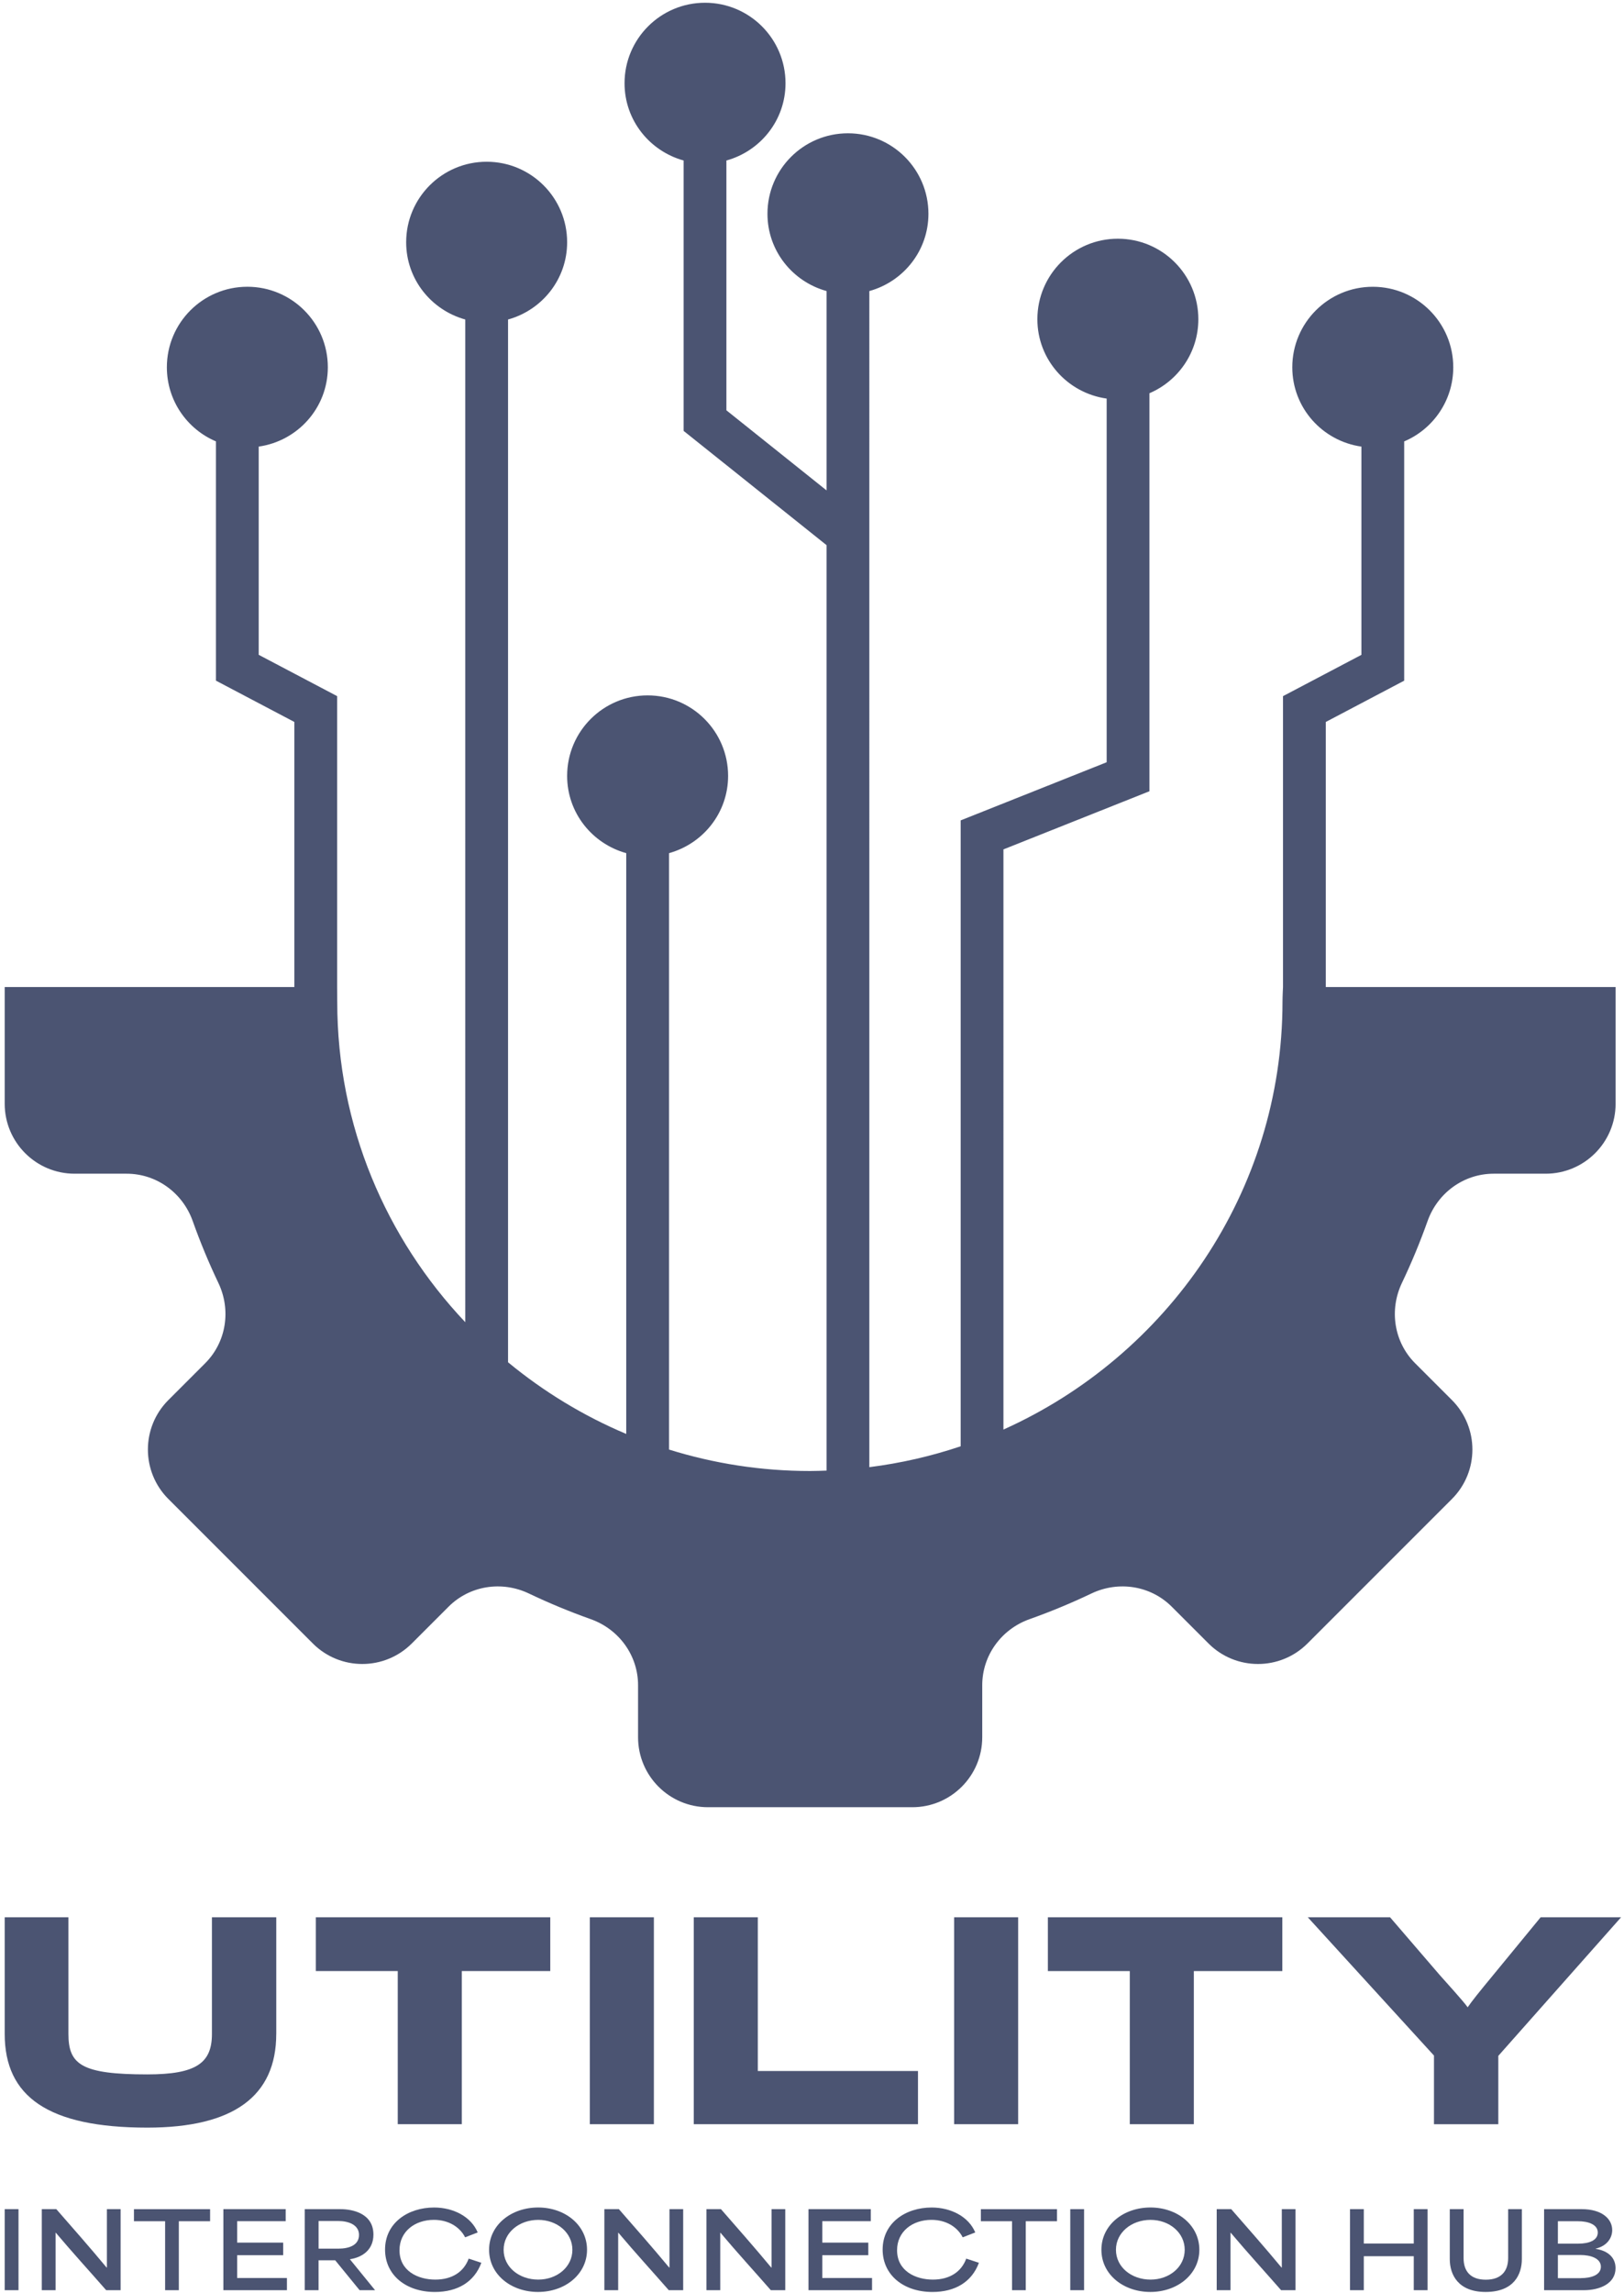 <svg xmlns="http://www.w3.org/2000/svg" xmlns:xlink="http://www.w3.org/1999/xlink" id="Layer_1" x="0px" y="0px" viewBox="0 0 680 960" style="enable-background:new 0 0 680 960;" xml:space="preserve"><style type="text/css">	.st0{fill:#4B5472;}</style><g>	<path class="st0" d="M555.13,413.19V302.23l32.83-17.29V184.78c12.08-5.12,20.55-17.09,20.55-31.03c0-18.61-15.09-33.7-33.7-33.7  c-18.61,0-33.7,15.09-33.7,33.7c0,16.98,12.6,30.88,28.94,33.21v87.17l-32.83,17.29v121.78c0,0-0.21,4.04-0.21,6.09  c0,79.74-48.23,148.34-116.85,179.15V355.57l61.13-24.34V164.62c12.04-5.14,20.48-17.08,20.48-30.99c0-18.61-15.09-33.7-33.7-33.7  c-18.61,0-33.7,15.09-33.7,33.7c0,17,12.64,30.92,29.01,33.22v152.24l-61.13,24.34v262.01c-12.27,4.13-25.06,7.08-38.24,8.74  V121.84c14.23-3.94,24.74-16.85,24.74-32.34c0-18.61-15.09-33.7-33.7-33.7c-18.61,0-33.7,15.09-33.7,33.7  c0,15.49,10.51,28.4,24.75,32.34v83.45l-41.94-33.53V67.19c14.24-3.94,24.75-16.85,24.75-32.34c0-18.61-15.09-33.7-33.7-33.7  c-18.61,0-33.7,15.09-33.7,33.7c0,15.49,10.51,28.4,24.74,32.34v113.19l59.85,47.83v387.41c-2.3,0.08-4.6,0.17-6.91,0.17  c-20.53,0-40.37-3.15-59.06-8.98V357.14c14.23-3.94,24.74-16.85,24.74-32.34c0-18.61-15.09-33.7-33.7-33.7  c-18.61,0-33.7,15.09-33.7,33.7c0,15.49,10.51,28.4,24.75,32.34v243.13c-17.99-7.58-34.64-17.74-49.49-30V133.75  c14.23-3.94,24.74-16.85,24.74-32.34c0-18.61-15.09-33.7-33.7-33.7c-18.61,0-33.7,15.09-33.7,33.7c0,15.49,10.51,28.4,24.75,32.34  V553.5c-33.16-35.06-53.61-82.14-53.61-134c0-2.04-0.05-6.31-0.05-6.31V291.41l-32.83-17.29v-87.17  c16.34-2.33,28.94-16.24,28.94-33.21c0-18.61-15.09-33.7-33.7-33.7c-18.61,0-33.7,15.09-33.7,33.7c0,13.95,8.47,25.91,20.55,31.03  v100.16l32.83,17.29v110.97H1.97v48.86c0,16.17,13.11,29.28,29.28,29.28h21.78c12.51,0,23.47,8.02,27.66,19.81  c3.15,8.86,6.74,17.51,10.75,25.92c5.39,11.32,3.34,24.75-5.53,33.62l-15.41,15.41c-11.43,11.43-11.43,29.97,0,41.41l60.5,60.5  c11.43,11.43,29.97,11.43,41.41,0l15.41-15.41c8.87-8.87,22.3-10.92,33.62-5.53c8.41,4.01,17.06,7.6,25.92,10.75  c11.79,4.19,19.81,15.15,19.81,27.66v21.78c0,16.17,13.11,29.28,29.28,29.28h85.55c16.17,0,29.28-13.11,29.28-29.28v-21.78  c0-12.51,8.02-23.47,19.81-27.66c8.86-3.15,17.51-6.74,25.92-10.75c11.32-5.39,24.75-3.33,33.62,5.53l15.41,15.41  c11.43,11.43,29.97,11.43,41.41,0l60.5-60.5c11.43-11.43,11.43-29.97,0-41.41l-15.41-15.41c-8.86-8.86-10.92-22.3-5.53-33.62  c4.01-8.41,7.6-17.06,10.75-25.92c4.19-11.79,15.15-19.81,27.66-19.81h21.78c16.17,0,29.28-13.11,29.28-29.28v-48.86H555.13z"></path>	<g>		<g>			<path class="st0" d="M115.67,851.42c0,26.16-18,39.24-54,39.24c-41.7,0-59.7-13.08-59.7-39.24V802.6h26.68v48.82    c0,12.82,5.44,16.96,33.02,16.96c20.59,0,27.07-4.79,27.07-16.96V802.6h26.94V851.42z"></path>			<path class="st0" d="M536.93,802.6v22.53h-37.05v64.1h-26.81v-64.1h-34.3V802.6H536.93z"></path>			<path class="st0" d="M230.41,802.6v22.53h-37.05v64.1h-26.81v-64.1h-34.3V802.6H230.41z"></path>			<path class="st0" d="M273.79,889.23h-26.81V802.6h26.81V889.23z"></path>			<path class="st0" d="M384.38,866.96v22.27H290.5V802.6h26.81v64.36H384.38z"></path>			<path class="st0" d="M426.32,889.23h-26.81V802.6h26.81V889.23z"></path>			<path class="st0" d="M678.78,802.6l-51.41,58.02v28.62h-26.94v-28.75l-52.84-57.89h34.45l20.72,24.09    c2.72,3.11,9.97,11.01,11.78,13.6c1.68-2.46,4.66-6.22,10.88-13.73l19.68-23.96H678.78z"></path>		</g>		<g>			<path class="st0" d="M1.97,924.79h5.78v33.92H1.97V924.79z"></path>			<path class="st0" d="M17.49,924.79h6.09c6.57,7.52,14.09,16.05,21.05,24.44h0.13v-24.44h5.74v33.92h-6.04    c-6.96-7.96-14.05-15.7-21.09-24.05h-0.09v24.05h-5.78V924.79z"></path>			<path class="st0" d="M56.09,929.84v-5.04h31.88v5.04H74.88v28.87h-5.74v-28.87H56.09z"></path>			<path class="st0" d="M93.53,924.79h26.09v5.04H99.31c0,3,0,5.96,0,8.96h19.26v5.26H99.31c0,3.17,0,6.39,0,9.57h20.83v5.09H93.53    V924.79z"></path>			<path class="st0" d="M127.62,924.79h15c4.96,0,13.74,1.74,13.74,10.65c0,6.26-4.48,9.48-9.83,10.31v0.04    c3.48,4.31,7.04,8.61,10.52,12.92h-6.48l-10.22-12.52h-6.96c0,4.17,0,8.35,0,12.52h-5.78V924.79z M141.75,941.32    c4.39,0,8.57-1.43,8.57-5.74c0-4.22-4.35-5.83-8.7-5.83h-8.22c0,3.61,0,7.44,0,11.57H141.75z"></path>			<path class="st0" d="M161.23,941.71c0-11.13,9.57-17.61,20.53-17.61c8.13,0,15.52,3.87,18.26,10.44l-5.26,2.04    c-2.26-4.39-7-7.31-13.09-7.31c-7.91,0-14.39,4.83-14.39,12.7c0,8.74,7.78,12.31,15,12.31c7.18,0,12-3.39,13.96-8.78l5.31,1.74    c-2.96,8-9.91,12.22-19.48,12.22C169.92,959.45,161.23,952.32,161.23,941.71z"></path>			<path class="st0" d="M204.79,941.79c0-10.35,9.22-17.7,20.53-17.7c11.44,0,20.48,7.52,20.48,17.7c0,10.18-9.09,17.66-20.53,17.66    C214.05,959.45,204.79,952.19,204.79,941.79z M225.36,954.28c7.87,0,14.31-5.26,14.31-12.48c0-7.13-6.35-12.52-14.31-12.52    c-7.91,0-14.48,5.26-14.48,12.52C210.88,949.14,217.49,954.28,225.36,954.28z"></path>			<path class="st0" d="M253.05,924.79h6.09c6.57,7.52,14.09,16.05,21.05,24.44h0.13v-24.44h5.74v33.92h-6.04    c-6.96-7.96-14.05-15.7-21.09-24.05h-0.09v24.05h-5.78V924.79z"></path>			<path class="st0" d="M295.79,924.79h6.09c6.57,7.52,14.09,16.05,21.05,24.44h0.13v-24.44h5.74v33.92h-6.04    c-6.96-7.96-14.05-15.7-21.09-24.05h-0.09v24.05h-5.78V924.79z"></path>			<path class="st0" d="M338.53,924.79h26.09v5.04h-20.31c0,3,0,5.96,0,8.96h19.26v5.26h-19.26c0,3.17,0,6.39,0,9.57h20.83v5.09    h-26.61V924.79z"></path>			<path class="st0" d="M369.58,941.71c0-11.13,9.57-17.61,20.52-17.61c8.13,0,15.52,3.87,18.26,10.44l-5.26,2.04    c-2.26-4.39-7-7.31-13.09-7.31c-7.91,0-14.39,4.83-14.39,12.7c0,8.74,7.78,12.31,15,12.31c7.18,0,12-3.39,13.96-8.78l5.31,1.74    c-2.96,8-9.91,12.22-19.48,12.22C378.27,959.45,369.58,952.32,369.58,941.71z"></path>			<path class="st0" d="M410.71,929.84v-5.04h31.88v5.04h-13.09v28.87h-5.74v-28.87H410.71z"></path>			<path class="st0" d="M448.14,924.79h5.78v33.92h-5.78V924.79z"></path>			<path class="st0" d="M461.18,941.79c0-10.35,9.22-17.7,20.53-17.7c11.44,0,20.48,7.52,20.48,17.7c0,10.18-9.09,17.66-20.53,17.66    C470.45,959.45,461.18,952.19,461.18,941.79z M481.75,954.28c7.87,0,14.31-5.26,14.31-12.48c0-7.13-6.35-12.52-14.31-12.52    c-7.91,0-14.48,5.26-14.48,12.52C467.27,949.14,473.88,954.28,481.75,954.28z"></path>			<path class="st0" d="M509.45,924.79h6.09c6.57,7.52,14.09,16.05,21.05,24.44h0.13v-24.44h5.74v33.92h-6.04    c-6.96-7.96-14.05-15.7-21.09-24.05h-0.09v24.05h-5.78V924.79z"></path>			<path class="st0" d="M565.27,924.79h5.78v14.39c7,0,13.96,0,20.92,0v-14.39h5.78v33.92h-5.78v-14.22c-6.96,0-13.92,0-20.92,0    v14.22h-5.78V924.79z"></path>			<path class="st0" d="M607.05,945.71v-20.92h5.78v20.48c0,5.61,3,9.05,9.31,9.05c6.26,0,9.35-3.44,9.35-9.05v-20.48h5.74v20.92    c0,6.17-3.13,13.74-15.18,13.74C610.66,959.45,607.05,952.32,607.05,945.71z"></path>			<path class="st0" d="M646.53,924.79h15.83c8.18,0,12.7,3.91,12.7,8.78c0,3.26-2.17,6.65-6.91,7.74v0.09    c5.22,0.83,8.31,3.7,8.31,8.09c0,6.52-6.7,9.22-13.22,9.22h-16.7V924.79z M660.84,939.23c4.57,0,8.18-1.39,8.18-4.65    c0-3.39-4-4.74-8.35-4.74h-8.35c0,3.13,0,6.26,0,9.39H660.84z M661.84,953.67c4.52,0,8.48-1.35,8.48-4.78    c0-3.44-4.13-4.91-8.61-4.91h-9.39c0,3.22,0,6.48,0,9.7H661.84z"></path>		</g>	</g></g></svg>